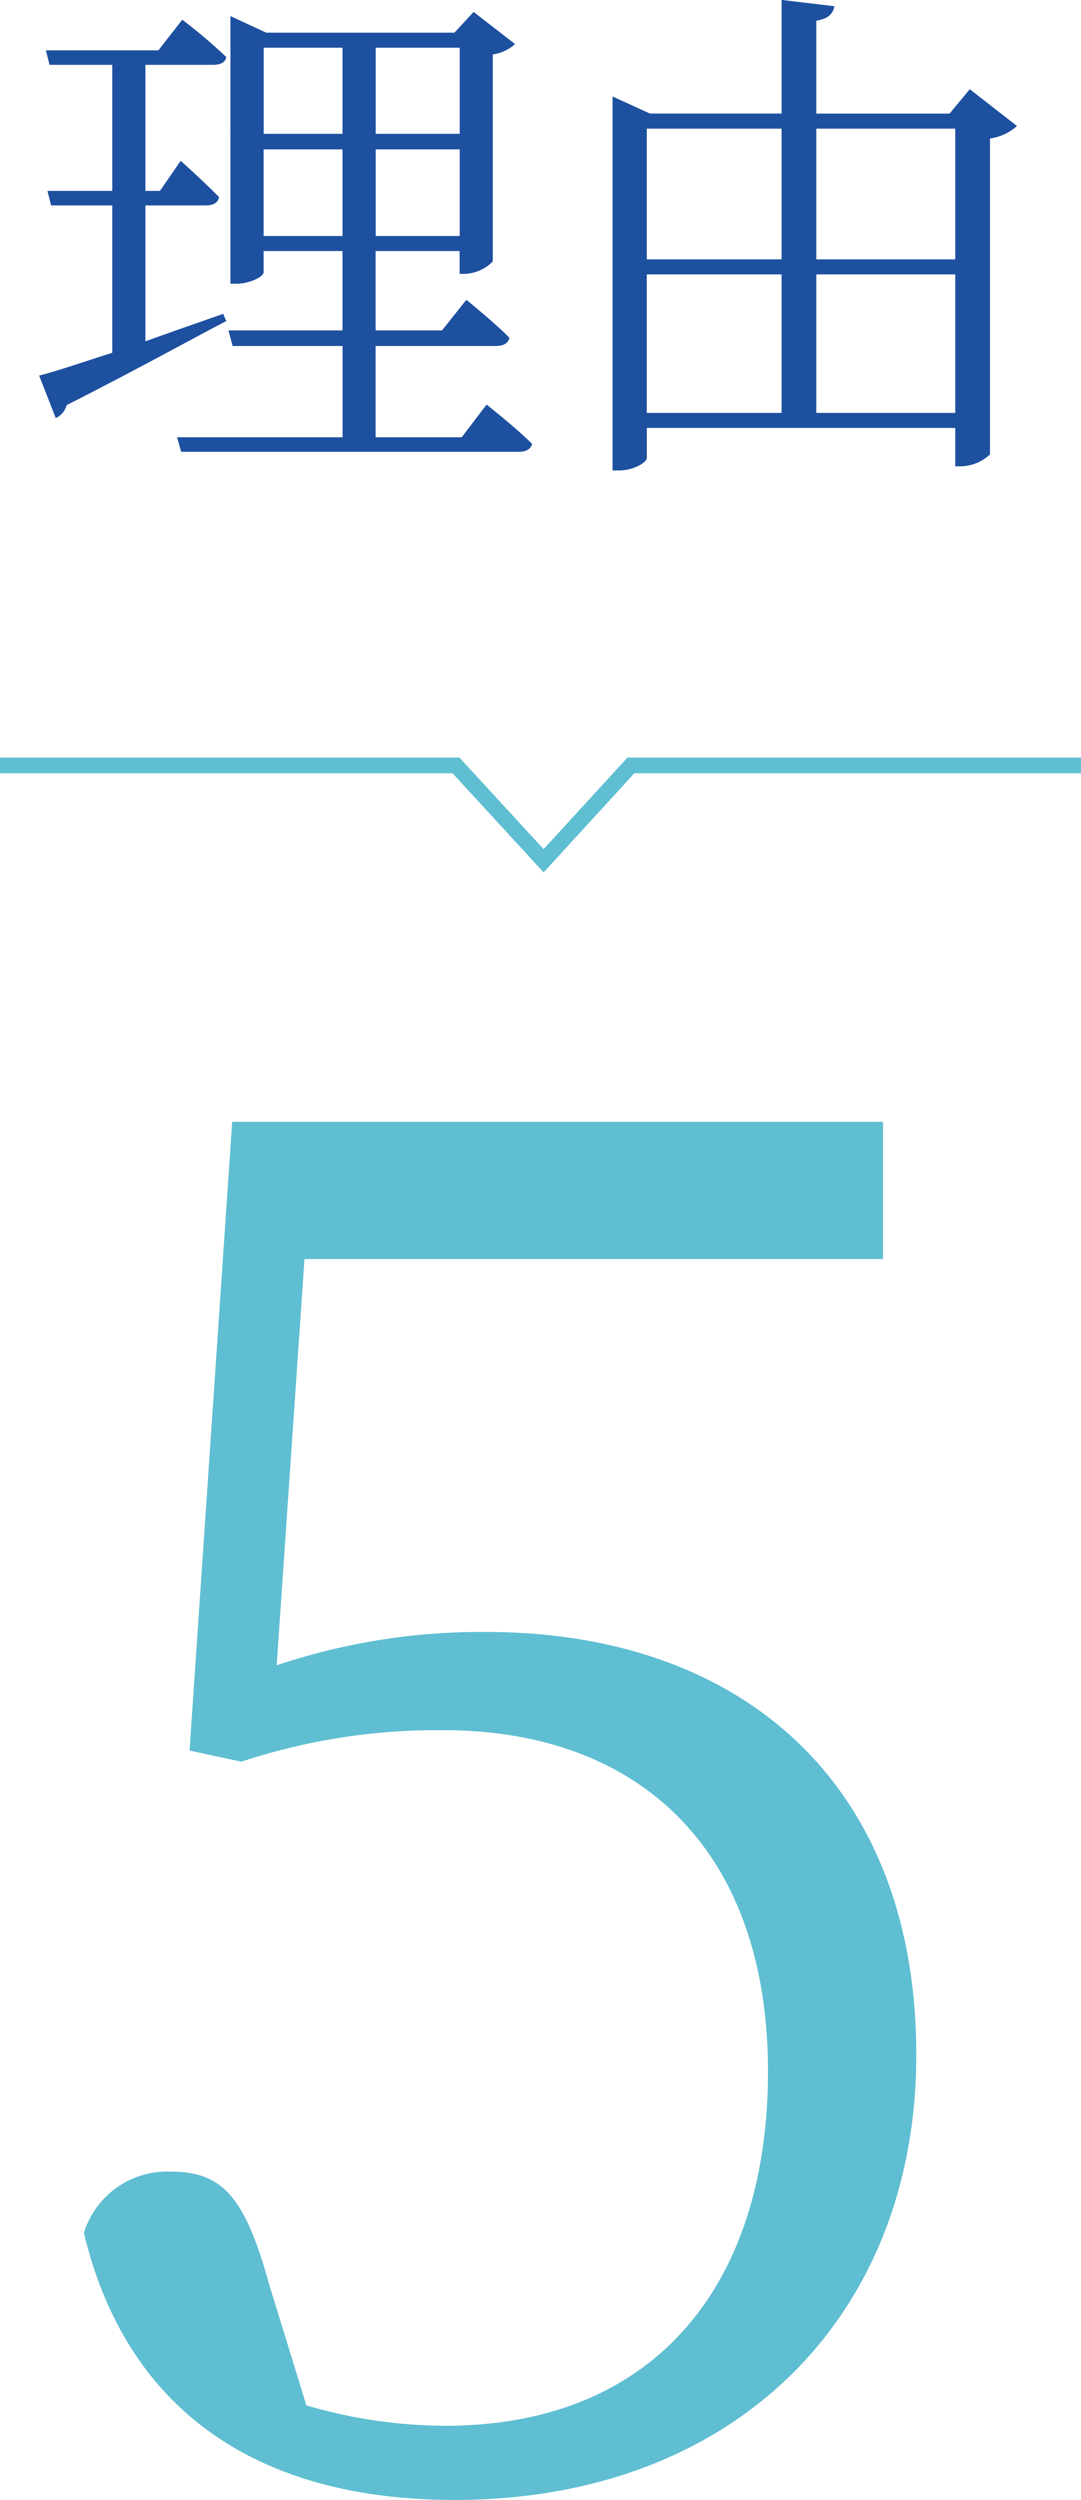 <svg xmlns="http://www.w3.org/2000/svg" width="68.803" height="159.042" viewBox="0 0 68.803 159.042"><g transform="translate(-995.5 -2459.61)"><path d="M-20.295-7.425c-1.683.594-3.4,1.188-4.95,1.749v-8.646h3.861c.462,0,.759-.165.825-.528C-21.45-15.774-23-17.16-23-17.16l-1.32,1.914h-.924v-8.019h4.29c.462,0,.792-.132.858-.495A34.492,34.492,0,0,0-22.9-26.136l-1.518,1.947h-7.161l.231.924h3.993v8.019h-4.125l.231.924h3.894V-4.95c-2.046.66-3.7,1.221-4.653,1.452l1.056,2.706a1.25,1.25,0,0,0,.693-.825C-25.938-3.8-22.572-5.676-20.1-6.963Zm2.574-4.95v-5.511H-12.7v5.511ZM-12.7-24.354v5.478h-5.016v-5.478Zm7.458,0v5.478h-5.346v-5.478Zm-5.346,11.979v-5.511h5.346v5.511ZM-5.115.429h-5.478V-5.379h7.656c.462,0,.792-.165.858-.528C-3.1-6.93-4.818-8.316-4.818-8.316L-6.369-6.369h-4.224v-5.049h5.346v1.452h.33a2.641,2.641,0,0,0,1.782-.792V-23.925a2.706,2.706,0,0,0,1.419-.66l-2.64-2.046-1.221,1.32H-17.556l-2.277-1.056V-9.339h.363c.891,0,1.749-.462,1.749-.726v-1.353H-12.7v5.049h-7.26l.264.99h7V.429H-23.232l.264.924H-1.485c.462,0,.759-.165.858-.5C-1.683-.2-3.531-1.65-3.531-1.65ZM17.457-1.122V-9.933H26.3v8.811ZM6.666-9.933h8.58v8.811H6.666Zm8.58-9.273v8.316H6.666v-8.316Zm11.055,0v8.316H17.457v-8.316Zm.924-2.508-1.287,1.551H17.457V-26.07c.792-.132,1.056-.462,1.155-.924l-3.366-.4v7.227H6.864L4.488-21.252V2.541h.4c.957,0,1.782-.528,1.782-.792V-.165H26.3V2.277h.33a2.789,2.789,0,0,0,1.881-.759v-20.1a3.2,3.2,0,0,0,1.716-.792Z" transform="translate(1030 2487)" fill="#1e50a0"/><path d="M18.88-77.29H55.7v-8.732H14.278l-2.714,40,3.3.708A39.619,39.619,0,0,1,27.73-47.318c12.39,0,20.65,7.552,20.65,21.712,0,13.688-7.316,22.538-20.532,22.538A31.477,31.477,0,0,1,19-4.366l-2.36-7.67c-1.534-5.546-2.95-7.2-6.254-7.2A5.555,5.555,0,0,0,4.838-15.34C7.552-4.012,15.93,1.652,28.438,1.652c17.818,0,29.382-11.682,29.382-28.32,0-17.228-11.092-26.9-27.376-26.9A41.016,41.016,0,0,0,17.11-51.448Z" transform="translate(996 2617)" fill="#5fbed2"/><path d="M0,0H29.024L34.6,6.065,40.155,0H68.8" transform="translate(995.5 2508.305)" fill="none" stroke="#5fbed2" stroke-width="1"/></g></svg>